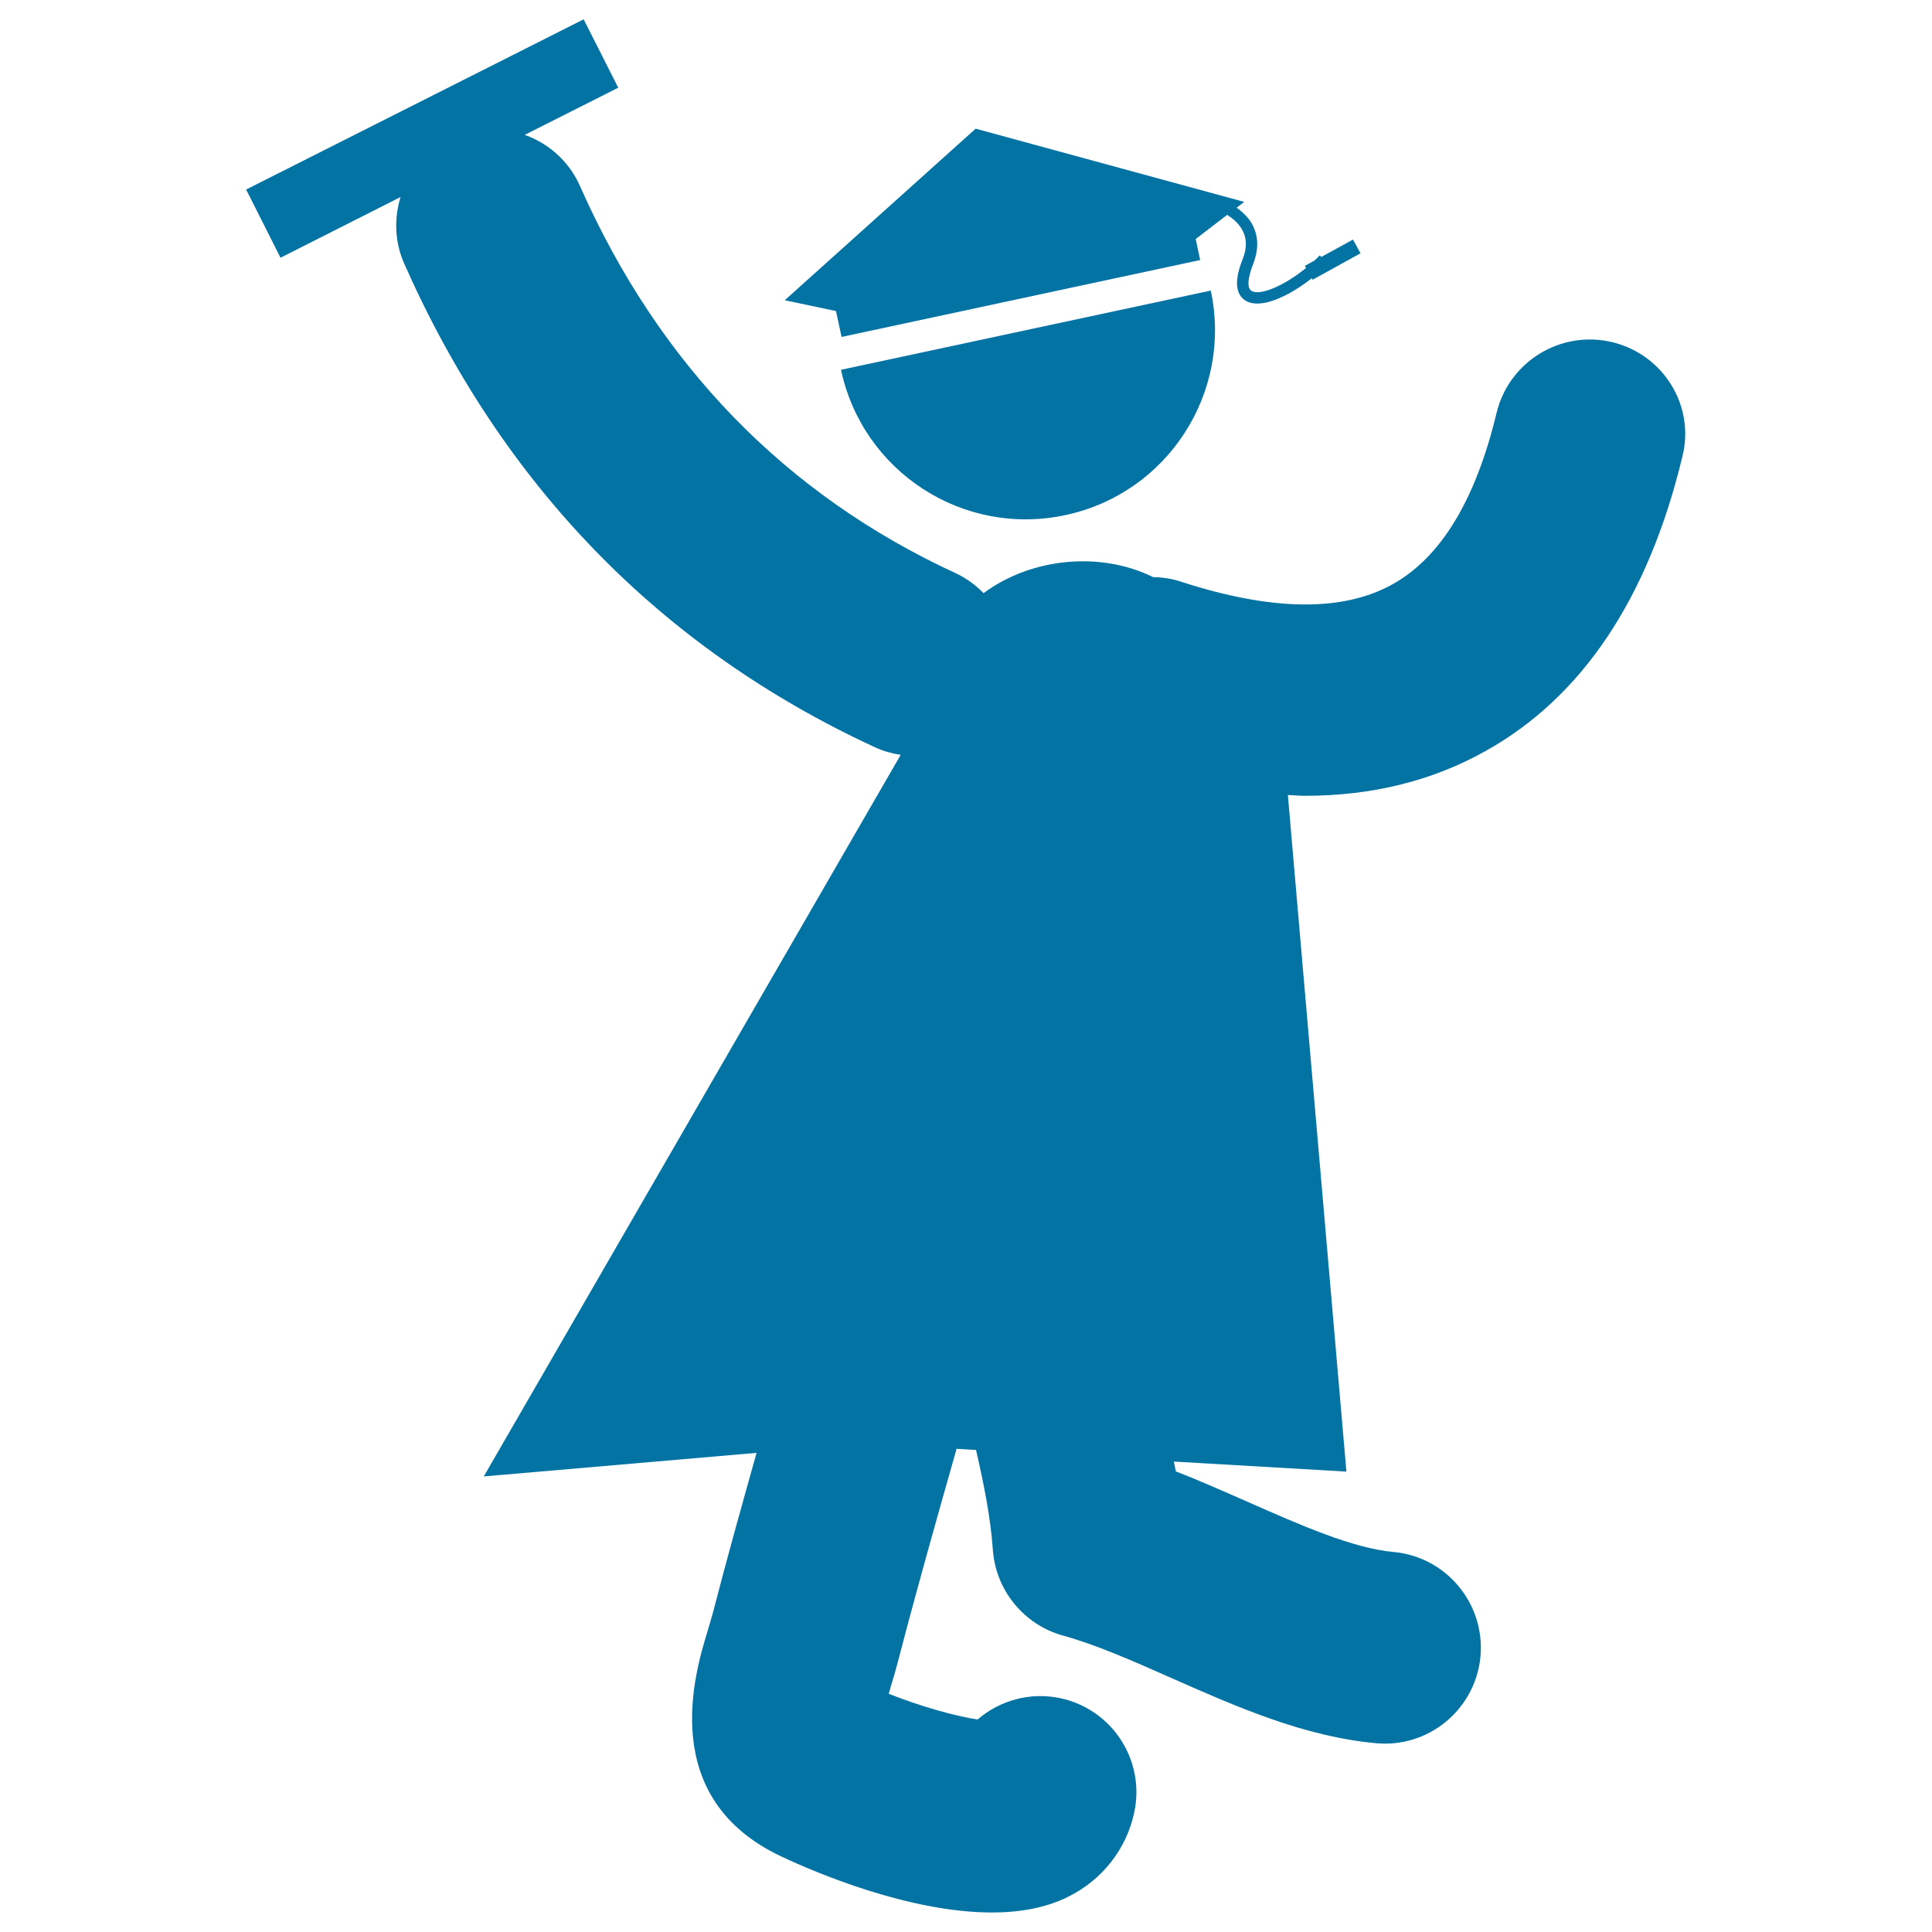 <svg xmlns="http://www.w3.org/2000/svg" viewBox="0 0 1000 1000" style="fill:#0273a2">
<title>Graduated Student SVG icon</title>
<g><g><path d="M435.6,174.4l185.6-39.8l-2.3-10.9l16.3-12.5c3.1,2,5.8,4.4,7.5,7.3c2.7,4.5,2.9,9.7,0.4,15.9c-4.2,10.6-3.7,17.7,1.4,21.1c2.8,1.8,6.5,2,10.8,1.1c7.2-1.6,15.9-6.4,23.7-12.6l0.4,0.8l24.8-13.7l-3.9-7.1l-16.4,9l-0.8-0.8c-0.9,0.9-1.9,1.9-2.8,2.7l-4.9,2.7l0.6,1.1c-11.9,9.7-24.2,14.5-28.3,11.8c-2.3-1.5-1.9-6.6,0.9-13.8c3.1-7.9,2.8-15-0.8-21.2c-1.9-3.2-4.7-5.8-7.7-8l3.9-3L505,66.6l-98.8,88.8l26.5,5.6L435.6,174.4z"/><path d="M551.5,266.6c52.9-11.3,86.5-63.4,75.2-116.2l-191.4,41C446.6,244.3,498.6,278,551.5,266.6z"/><path d="M834.5,177.1c-26.6-6.4-53.5,10-59.9,36.7c-10.8,45-28.9,74.8-53.8,88.6c-25.9,14.5-62.9,13.9-110.1-1.5c-4.6-1.5-9.3-2.1-13.9-2.2c-26.6-13.2-62.4-10.4-87.7,8.3c-4.1-4.1-8.8-7.7-14.4-10.3c-88.3-40.7-153.7-108.2-194.5-200.4c-5.7-12.9-16.3-22.1-28.6-26.5l48.4-24.4L302.1,10L127.4,98.1l17.8,35.3l62.1-31.4c-3.3,11-3.1,23.1,1.9,34.4c50.9,115,132.9,199.2,243.7,250.4c4.3,2,8.8,3.2,13.3,3.9L250.4,764.2L391.6,752c-7.6,27.1-15.3,54.5-22.4,82c-0.9,3.4-2,6.9-3,10.4c-6.5,21.3-26.3,86.3,38.4,116.6c17.2,8.1,65.9,28.9,108.8,28.9c14.2,0,27.8-2.3,39.4-8.1c17.8-8.8,30.3-24.8,34.3-43.8c5.7-26.8-11.3-53.2-38.2-59c-15.8-3.4-31.5,1.2-42.9,11c-11.4-1.7-29.3-6.7-46-13.3c0.4-1.2,0.7-2.4,1-3.5c1.5-4.8,2.9-9.7,4.1-14.4c9.3-35.8,19.6-72.2,29.6-107.4c0.1-0.5,0.3-1,0.4-1.5l10.1,0.6c4.2,18.3,7.6,35.7,8.7,51.7c1.5,21,16.1,38.8,36.4,44.4c16.7,4.6,35.7,12.9,55.7,21.8c33.9,15,69,30.5,106.4,33.9c1.6,0.1,3.1,0.2,4.5,0.2c25.4,0,47-19.4,49.4-45.2c2.4-27.3-17.7-51.5-45-54c-21.2-1.9-48.6-14.1-75.2-25.8c-12.3-5.4-24.8-11-37.5-15.9c-0.3-1.7-0.7-3.4-1-5.1l89.3,5.2l-30.3-350.2c3,0.1,6,0.4,8.9,0.4c34.6,0,65.8-7.7,93.3-23.1c50.1-27.9,84.3-79.1,101.9-152.1C877.6,210.3,861.1,183.5,834.5,177.1z"/></g></g>
</svg>